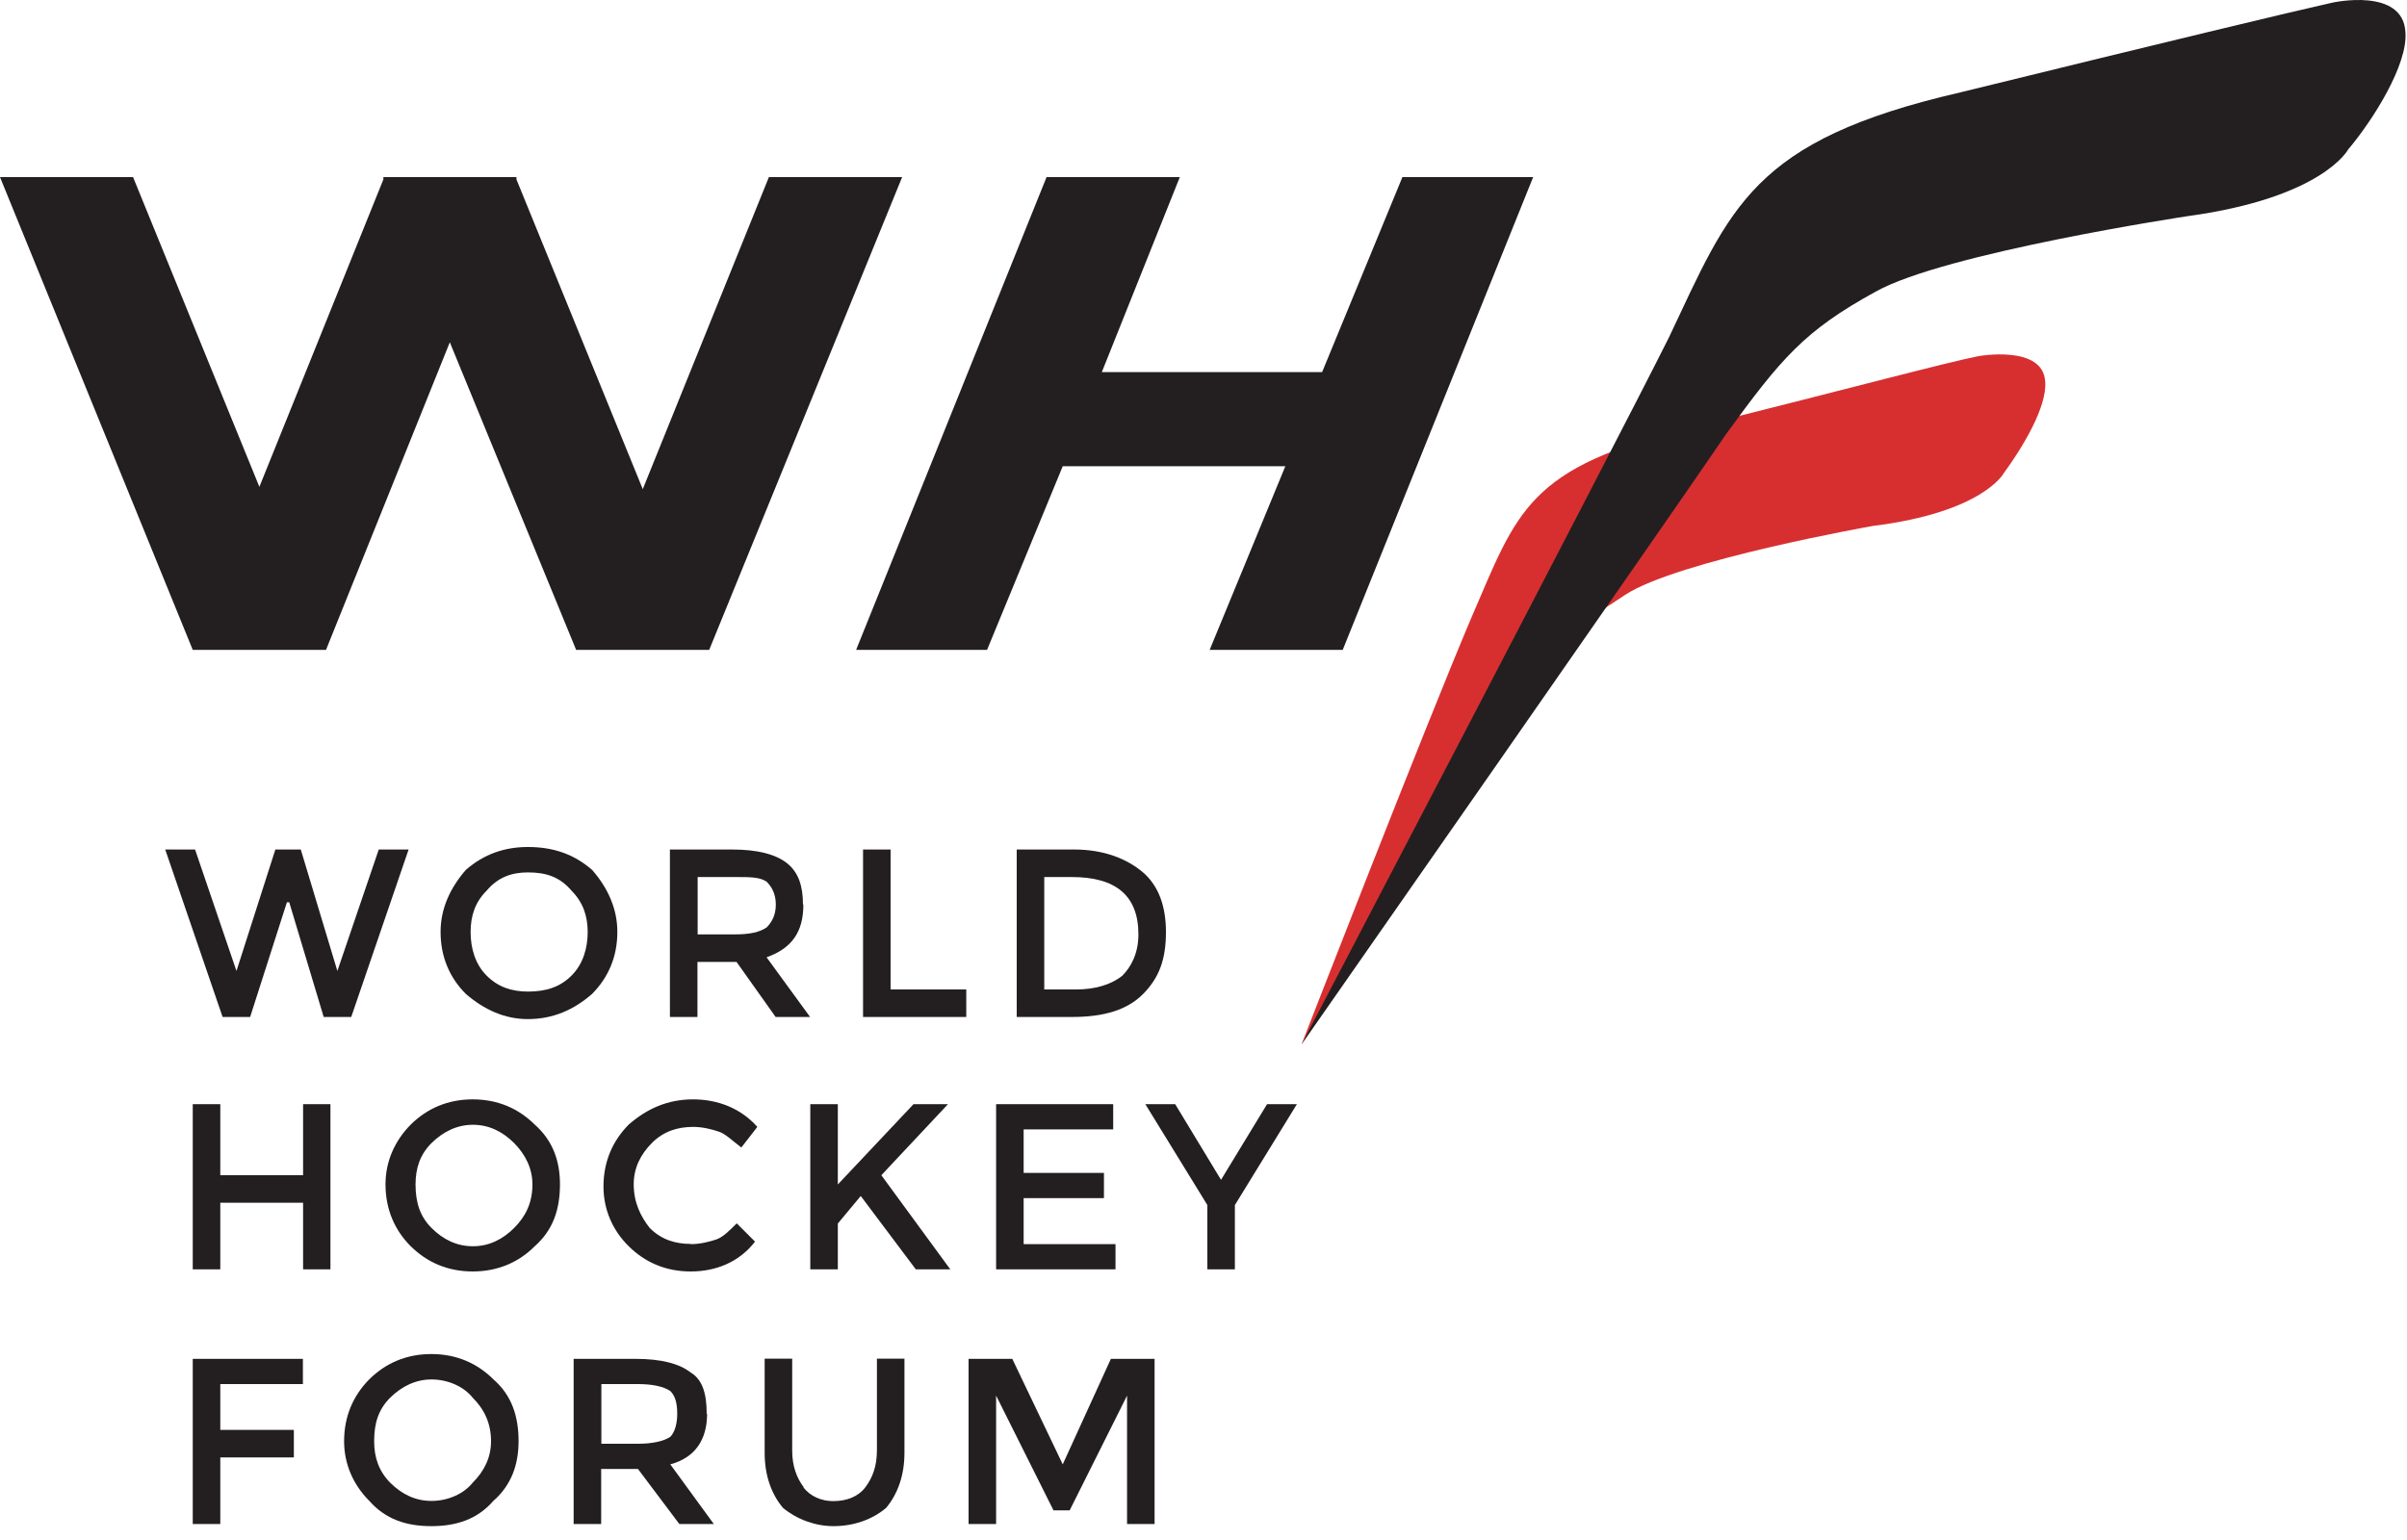 <svg width="125" height="80" viewBox="0 0 125 80" fill="none" xmlns="http://www.w3.org/2000/svg">
<g clip-path="url(#clip0_850_1656)">
<path fill-rule="evenodd" clip-rule="evenodd" d="M67.59 54.26C67.59 54.26 74.03 37.69 76.41 32.09C78.79 26.61 79.27 24.22 87.97 22.2C96.55 20.05 100.96 18.86 102.75 18.5C102.75 18.5 106.09 17.9 106.21 19.81C106.33 21.12 105.02 23.27 104.06 24.58C104.06 24.58 102.99 26.61 97.27 27.32C97.27 27.32 87.14 29.11 84.4 30.9C81.54 32.81 80.59 33.16 78.32 36.38C76.05 39.6 67.59 54.26 67.59 54.26Z" fill="#D72F30"/>
<path fill-rule="evenodd" clip-rule="evenodd" d="M67.59 54.26C67.59 54.26 83.32 24.22 86.66 17.55C89.88 10.76 90.95 7.3 101.8 4.8C112.52 2.17 118.96 0.62 121.11 0.14C121.11 0.14 124.81 -0.69 124.92 1.69C125.04 3.36 123.25 6.22 121.94 7.77C121.94 7.77 120.63 10.27 113.6 11.23C113.6 11.23 100.96 13.14 97.39 15.16C93.69 17.19 92.5 18.62 89.64 22.55C86.9 26.6 67.59 54.26 67.59 54.26Z" fill="#231F20"/>
<path fill-rule="evenodd" clip-rule="evenodd" d="M39.93 9.2L33.38 25.41L26.82 9.32V9.2H19.91V9.32L13.47 25.29L6.91 9.2H0L10.01 33.76H16.93L23.36 17.78L29.92 33.76H36.83L46.85 9.2H39.93Z" fill="#231F20"/>
<path fill-rule="evenodd" clip-rule="evenodd" d="M72.83 9.2L68.66 19.33H57.22L61.27 9.2H54.35L44.46 33.76H51.26L55.19 24.22H66.75L62.82 33.76H69.73L79.62 9.2H72.83Z" fill="#231F20"/>
<path fill-rule="evenodd" clip-rule="evenodd" d="M12.28 50.44L14.3 44.13H15.62L17.52 50.44L19.67 44.13H21.22L18.24 52.83H16.81L15.02 46.87H14.9L12.99 52.83H11.56L8.58 44.13H10.13L12.28 50.44Z" fill="#231F20"/>
<path fill-rule="evenodd" clip-rule="evenodd" d="M29.68 46.27C29.08 45.56 28.37 45.32 27.42 45.32C26.58 45.32 25.87 45.56 25.27 46.27C24.67 46.87 24.44 47.58 24.44 48.42C24.44 49.26 24.68 50.09 25.27 50.68C25.87 51.28 26.58 51.51 27.42 51.51C28.37 51.51 29.09 51.27 29.68 50.68C30.28 50.08 30.52 49.25 30.52 48.42C30.52 47.59 30.28 46.87 29.68 46.27ZM30.75 51.63C29.8 52.46 28.72 52.94 27.41 52.94C26.22 52.94 25.15 52.46 24.19 51.63C23.36 50.8 22.88 49.72 22.88 48.41C22.88 47.22 23.36 46.15 24.19 45.19C25.14 44.36 26.22 44 27.41 44C28.72 44 29.79 44.36 30.75 45.19C31.58 46.14 32.06 47.22 32.06 48.41C32.06 49.72 31.58 50.79 30.75 51.63Z" fill="#231F20"/>
<path fill-rule="evenodd" clip-rule="evenodd" d="M39.81 48.18C40.05 47.94 40.29 47.58 40.29 46.99C40.29 46.4 40.05 46.04 39.81 45.8C39.45 45.56 38.98 45.56 38.14 45.56H36.23V48.54H38.14C38.97 48.54 39.45 48.42 39.81 48.18ZM41.72 46.99C41.72 48.42 41.12 49.26 39.81 49.73L42.07 52.83H40.28L38.25 49.97H36.22V52.83H34.79V44.13H38.01C39.32 44.13 40.27 44.37 40.87 44.84C41.47 45.32 41.7 46.03 41.7 46.99H41.72Z" fill="#231F20"/>
<path fill-rule="evenodd" clip-rule="evenodd" d="M44.82 52.83V44.13H46.25V51.4H50.18V52.83H44.82Z" fill="#231F20"/>
<path fill-rule="evenodd" clip-rule="evenodd" d="M59.12 48.54C59.12 46.51 57.93 45.56 55.66 45.56H54.23V51.4H55.9C56.85 51.4 57.69 51.16 58.28 50.69C58.76 50.21 59.12 49.5 59.12 48.54ZM59.36 45.32C60.19 46.04 60.55 47.11 60.55 48.42C60.55 49.85 60.19 50.8 59.36 51.64C58.53 52.47 57.33 52.83 55.66 52.83H52.8V44.13H55.78C57.33 44.13 58.52 44.61 59.36 45.32Z" fill="#231F20"/>
<path fill-rule="evenodd" clip-rule="evenodd" d="M10.01 65.94V57.36H11.44V61.05H15.74V57.36H17.16V65.94H15.74V62.48H11.44V65.94H10.01Z" fill="#231F20"/>
<path fill-rule="evenodd" clip-rule="evenodd" d="M26.7 59.38C26.1 58.78 25.39 58.43 24.56 58.43C23.73 58.43 23.01 58.79 22.41 59.38C21.81 59.98 21.58 60.69 21.58 61.53C21.58 62.48 21.82 63.2 22.41 63.79C23.01 64.39 23.72 64.74 24.56 64.74C25.4 64.74 26.11 64.38 26.7 63.79C27.3 63.19 27.65 62.48 27.65 61.53C27.65 60.7 27.29 59.98 26.7 59.38ZM27.77 64.74C26.94 65.57 25.86 66.05 24.55 66.05C23.24 66.05 22.17 65.57 21.33 64.74C20.5 63.91 20.02 62.83 20.02 61.52C20.02 60.33 20.5 59.26 21.33 58.42C22.17 57.59 23.24 57.11 24.55 57.11C25.86 57.11 26.93 57.59 27.77 58.42C28.72 59.26 29.08 60.33 29.08 61.52C29.08 62.83 28.72 63.9 27.77 64.74Z" fill="#231F20"/>
<path fill-rule="evenodd" clip-rule="evenodd" d="M35.88 64.63C36.36 64.63 36.83 64.51 37.19 64.39C37.55 64.27 37.9 63.91 38.26 63.55L39.21 64.5C38.38 65.57 37.18 66.05 35.87 66.05C34.56 66.05 33.49 65.57 32.65 64.74C31.81 63.91 31.34 62.83 31.34 61.64C31.34 60.33 31.82 59.26 32.65 58.42C33.6 57.59 34.68 57.11 35.99 57.11C37.3 57.11 38.49 57.59 39.33 58.54L38.5 59.61C38.02 59.25 37.67 58.89 37.31 58.78C36.95 58.66 36.48 58.54 36 58.54C35.17 58.54 34.45 58.78 33.86 59.37C33.26 59.97 32.91 60.68 32.91 61.52C32.91 62.47 33.27 63.19 33.74 63.79C34.34 64.39 35.05 64.62 35.89 64.62" fill="#231F20"/>
<path fill-rule="evenodd" clip-rule="evenodd" d="M42.08 57.36H43.51V61.53L47.44 57.36H49.23L45.77 61.05L49.35 65.94H47.56L44.7 62.13L43.51 63.56V65.94H42.08V57.36Z" fill="#231F20"/>
<path fill-rule="evenodd" clip-rule="evenodd" d="M57.81 57.36V58.67H53.16V60.93H57.33V62.24H53.16V64.63H57.93V65.94H51.73V57.36H57.81Z" fill="#231F20"/>
<path fill-rule="evenodd" clip-rule="evenodd" d="M64.13 65.94H62.7V62.6L59.48 57.36H61.03L63.41 61.29L65.8 57.36H67.35L64.13 62.6V65.94Z" fill="#231F20"/>
<path fill-rule="evenodd" clip-rule="evenodd" d="M11.44 71.9V74.28H15.26V75.71H11.44V79.17H10.01V70.59H15.73V71.9H11.44Z" fill="#231F20"/>
<path fill-rule="evenodd" clip-rule="evenodd" d="M24.55 72.61C24.07 72.01 23.24 71.66 22.41 71.66C21.58 71.66 20.86 72.02 20.26 72.61C19.66 73.21 19.43 73.92 19.43 74.87C19.43 75.7 19.67 76.42 20.26 77.02C20.86 77.62 21.57 77.97 22.41 77.97C23.25 77.97 24.08 77.61 24.55 77.02C25.15 76.42 25.5 75.71 25.5 74.87C25.5 73.92 25.14 73.2 24.55 72.61ZM25.62 77.97C24.79 78.92 23.71 79.28 22.4 79.28C21.09 79.28 20.02 78.92 19.18 77.97C18.35 77.14 17.87 76.06 17.87 74.87C17.87 73.56 18.35 72.49 19.18 71.65C20.02 70.82 21.09 70.34 22.4 70.34C23.71 70.34 24.78 70.82 25.62 71.65C26.57 72.48 26.93 73.56 26.93 74.87C26.93 76.06 26.57 77.14 25.62 77.97Z" fill="#231F20"/>
<path fill-rule="evenodd" clip-rule="evenodd" d="M34.81 74.64C35.05 74.4 35.17 73.93 35.17 73.45C35.17 72.85 35.05 72.5 34.81 72.26C34.45 72.02 33.86 71.9 33.14 71.9H31.23V75H33.14C33.85 75 34.45 74.88 34.81 74.64ZM36.72 73.45C36.72 74.76 36.12 75.72 34.81 76.07L37.07 79.17H35.28L33.13 76.31H31.22V79.17H29.79V70.59H33.01C34.32 70.59 35.27 70.83 35.87 71.3C36.47 71.66 36.7 72.37 36.7 73.45H36.72Z" fill="#231F20"/>
<path fill-rule="evenodd" clip-rule="evenodd" d="M41.72 77.26C42.08 77.74 42.67 77.98 43.27 77.98C43.98 77.98 44.58 77.74 44.94 77.26C45.3 76.78 45.54 76.19 45.54 75.35V70.58H46.97V75.47C46.97 76.66 46.61 77.62 46.02 78.33C45.31 78.93 44.35 79.28 43.28 79.28C42.33 79.28 41.37 78.92 40.66 78.33C40.06 77.61 39.71 76.66 39.71 75.47V70.58H41.14V75.35C41.14 76.18 41.38 76.78 41.74 77.26" fill="#231F20"/>
<path fill-rule="evenodd" clip-rule="evenodd" d="M51.73 79.17H50.3V70.59H52.57L55.19 76.07L57.69 70.59H59.96V79.17H58.53V72.5L55.55 78.46H54.71L51.73 72.5V79.17Z" fill="#231F20"/>
</g>
<defs>
<clipPath id="clip0_850_1656">
<rect width="124.93" height="79.29" fill="white"/>
</clipPath>
</defs>
</svg>
